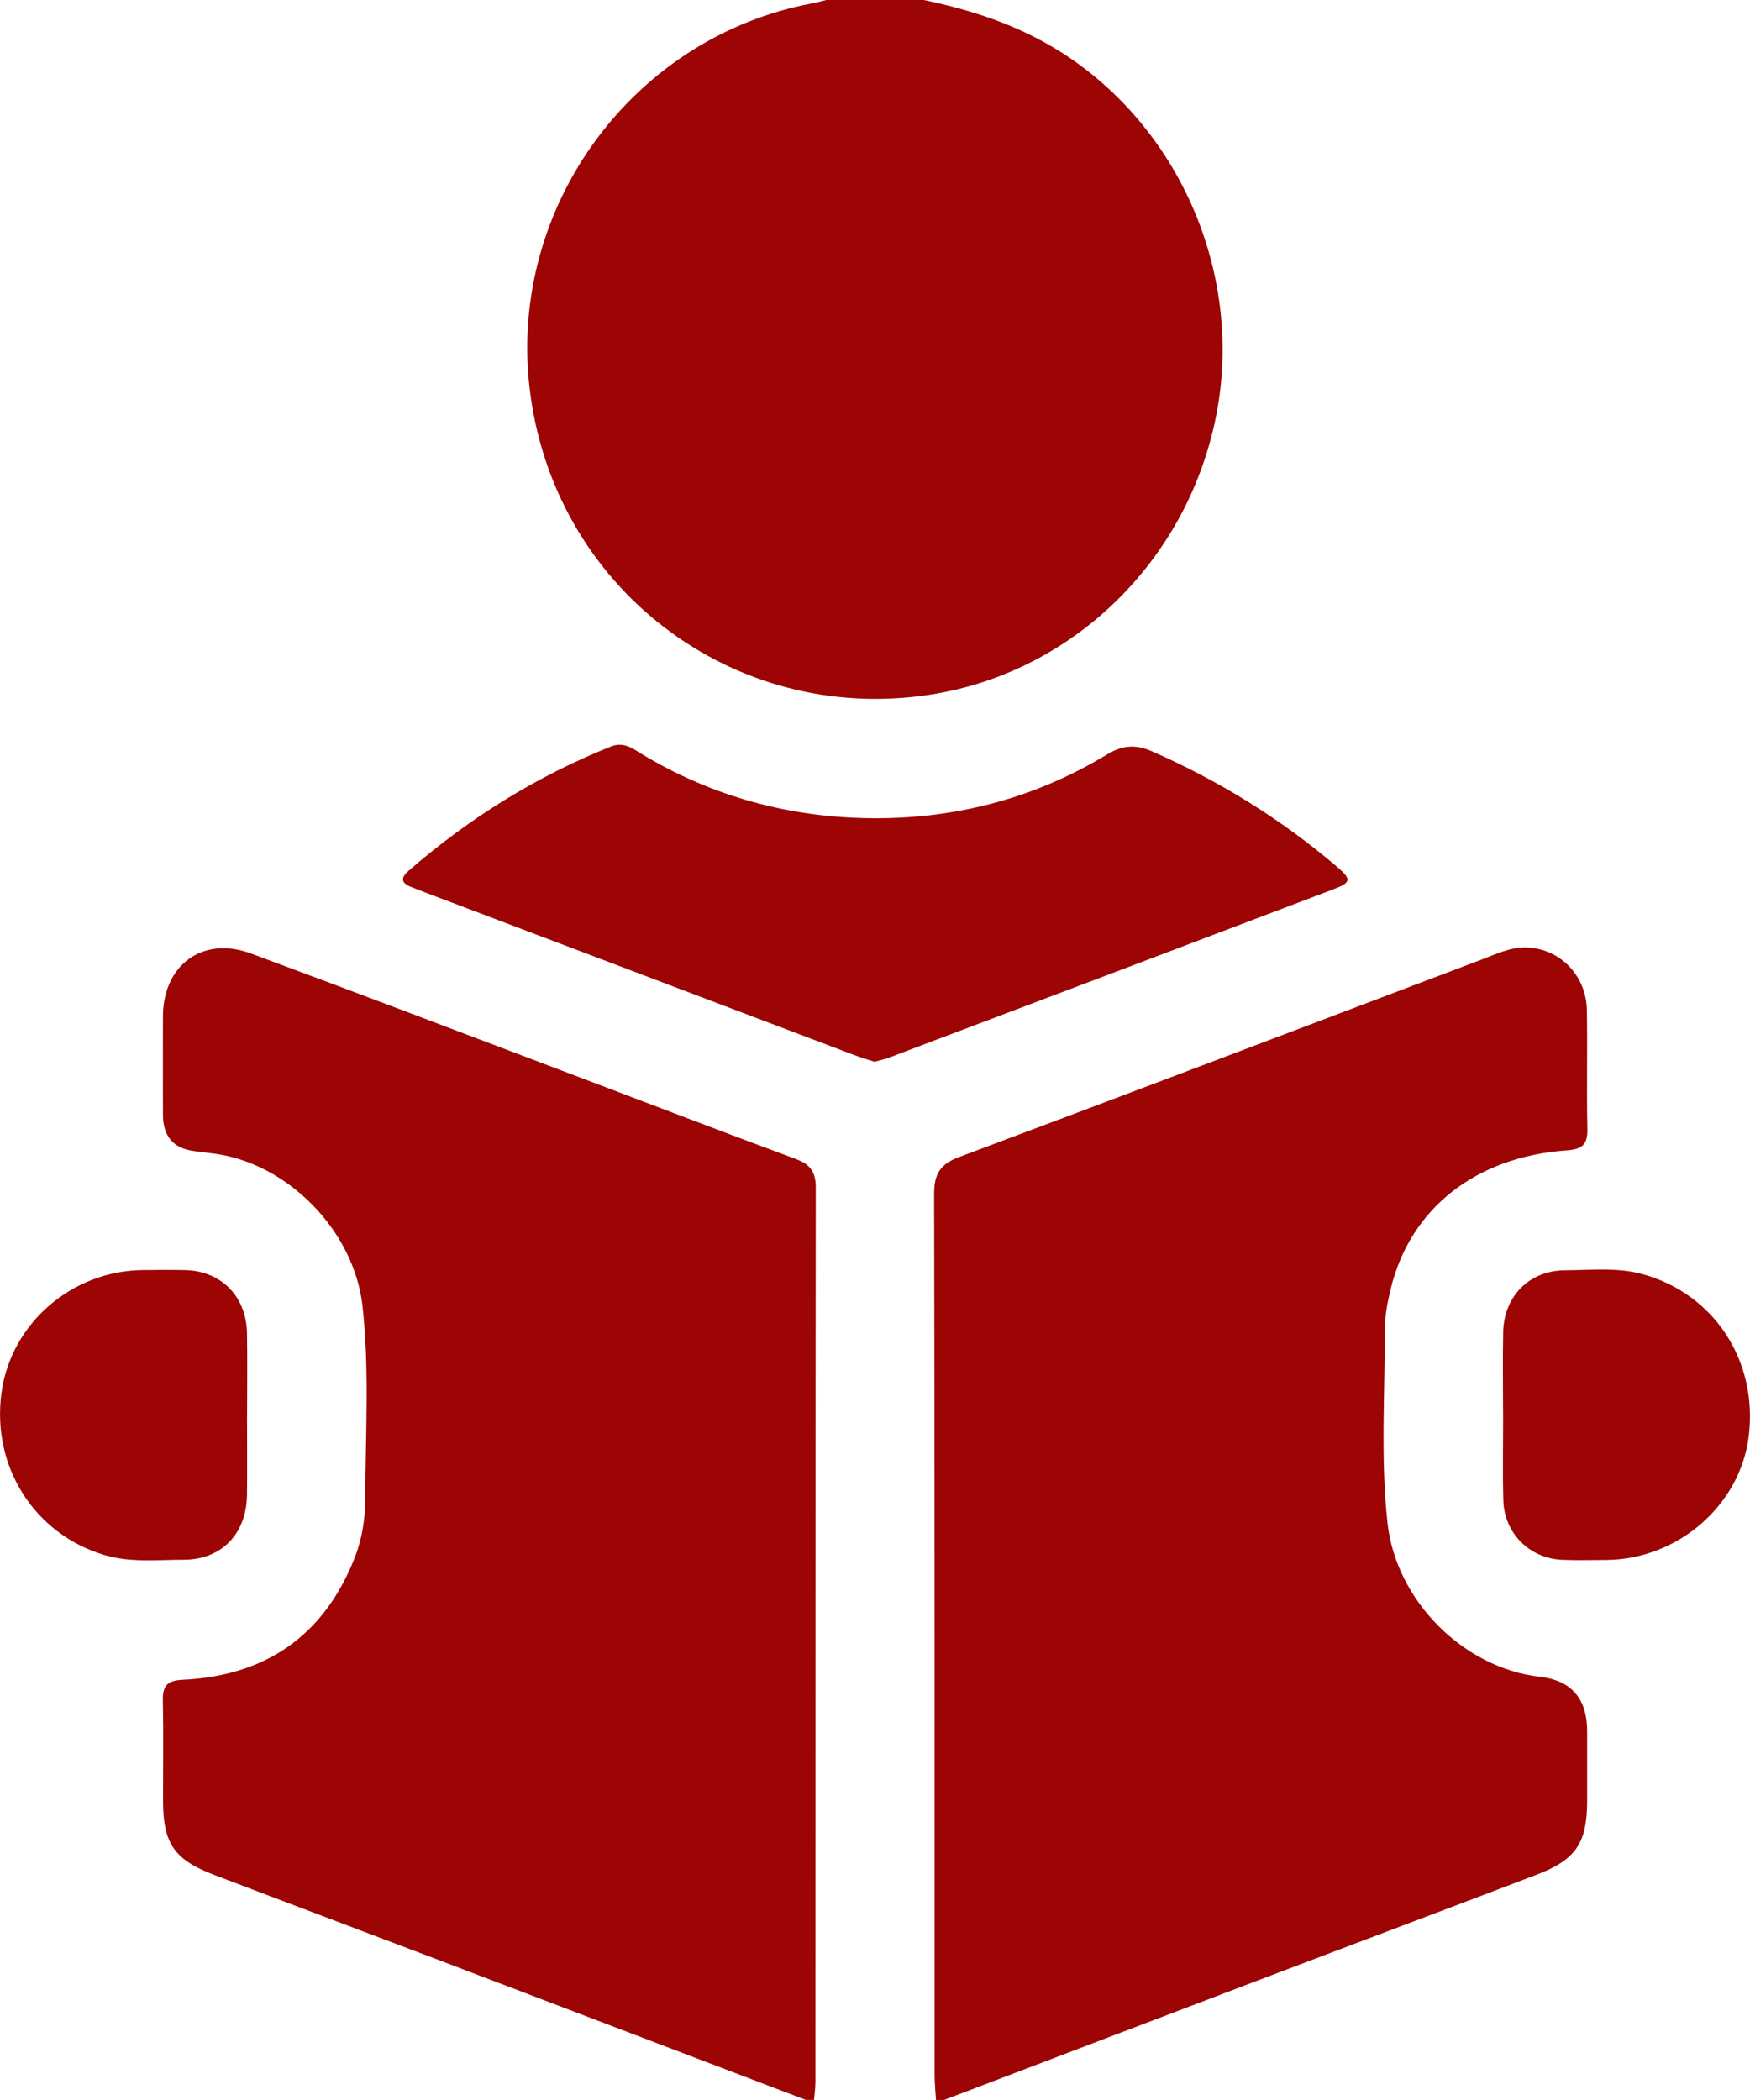 <svg xmlns="http://www.w3.org/2000/svg" width="85" height="102" viewBox="0 0 85 102" fill="none"><g clip-path="url(#clip0_668_2433)"><path d="M39.149 102C33.125 99.705 27.105 97.407 21.081 95.115C17.517 93.758 13.944 92.419 10.381 91.059C8.455 90.323 7.923 89.529 7.92 87.478C7.918 85.853 7.944 84.225 7.91 82.599C7.894 81.89 8.118 81.624 8.856 81.59C12.89 81.398 15.741 79.472 17.243 75.624C17.598 74.712 17.738 73.743 17.741 72.795C17.751 69.679 17.951 66.558 17.609 63.445C17.203 59.758 13.923 56.432 10.289 56.02C9.997 55.986 9.702 55.943 9.409 55.906C8.413 55.775 7.915 55.183 7.915 54.129C7.915 52.535 7.907 50.942 7.915 49.351C7.931 46.854 9.857 45.449 12.189 46.312C17.401 48.24 22.591 50.224 27.79 52.19C31.418 53.563 35.041 54.955 38.68 56.305C39.37 56.562 39.623 56.94 39.623 57.691C39.605 72.162 39.61 86.634 39.605 101.105C39.605 101.402 39.562 101.7 39.539 101.995H39.143L39.149 102Z" fill="#9D0404"></path><path d="M45.462 102C45.438 101.604 45.396 101.208 45.396 100.81C45.393 86.538 45.404 72.266 45.372 57.996C45.372 57.008 45.67 56.541 46.595 56.196C55.063 53.027 63.513 49.805 71.971 46.604C72.674 46.338 73.373 45.996 74.147 46.02C75.768 46.07 77.046 47.377 77.077 49.056C77.111 50.979 77.059 52.907 77.101 54.83C77.119 55.611 76.837 55.824 76.084 55.877C71.673 56.193 68.509 58.693 67.557 62.571C67.391 63.243 67.257 63.944 67.26 64.632C67.27 67.748 67.052 70.869 67.394 73.979C67.805 77.727 71.064 81.016 74.785 81.441C76.322 81.616 77.09 82.5 77.09 84.094C77.09 85.223 77.09 86.352 77.09 87.478C77.085 89.523 76.547 90.328 74.627 91.061C70.54 92.621 66.448 94.159 62.359 95.713C56.857 97.803 51.358 99.901 45.859 101.997H45.464L45.462 102Z" fill="#9D0404"></path><path d="M44.869 0C47.23 0.494 49.488 1.232 51.554 2.545C57.379 6.253 60.441 13.462 59.05 20.294C57.622 27.304 52.057 32.691 45.148 33.745C35.56 35.211 26.826 28.499 25.719 18.814C24.71 10.001 30.77 1.78 39.468 0.159C39.692 0.117 39.913 0.053 40.134 0C41.713 0 43.291 0 44.867 0H44.869Z" fill="#9D0404"></path><path d="M42.473 51.571C42.128 51.457 41.78 51.356 41.443 51.228C34.492 48.596 27.544 45.961 20.596 43.326C20.38 43.244 20.167 43.159 19.953 43.074C19.439 42.872 19.489 42.606 19.856 42.287C22.796 39.732 26.053 37.711 29.663 36.263C30.113 36.082 30.487 36.199 30.869 36.438C34.276 38.569 38.015 39.644 41.988 39.737C46.172 39.836 50.138 38.845 53.753 36.656C54.512 36.197 55.136 36.136 55.948 36.491C59.199 37.915 62.184 39.759 64.893 42.059C65.668 42.718 65.654 42.856 64.732 43.206C57.571 45.926 50.404 48.639 43.237 51.35C42.992 51.444 42.737 51.497 42.471 51.574L42.473 51.571Z" fill="#9D0404"></path><path d="M11.999 68.728C11.999 70.021 12.012 71.318 11.997 72.611C11.973 74.497 10.766 75.756 8.922 75.759C7.647 75.759 6.361 75.908 5.099 75.538C1.679 74.532 -0.421 71.241 0.074 67.636C0.535 64.279 3.491 61.718 6.946 61.689C7.636 61.684 8.326 61.673 9.017 61.691C10.748 61.739 11.965 62.977 11.997 64.741C12.02 66.069 12.002 67.397 12.002 68.725L11.999 68.728Z" fill="#9D0404"></path><path d="M73.006 68.693C73.006 67.365 72.985 66.037 73.011 64.709C73.046 62.961 74.281 61.707 76.023 61.699C77.298 61.694 78.587 61.543 79.846 61.904C83.285 62.884 85.385 66.117 84.939 69.758C84.528 73.108 81.498 75.743 78.023 75.769C77.301 75.775 76.576 75.793 75.854 75.761C74.287 75.69 73.064 74.465 73.019 72.877C72.98 71.485 73.011 70.088 73.009 68.693H73.006Z" fill="#9D0404"></path></g><defs><clipPath id="clip0_668_2433"><rect width="85" height="102" fill="white"></rect></clipPath></defs></svg>